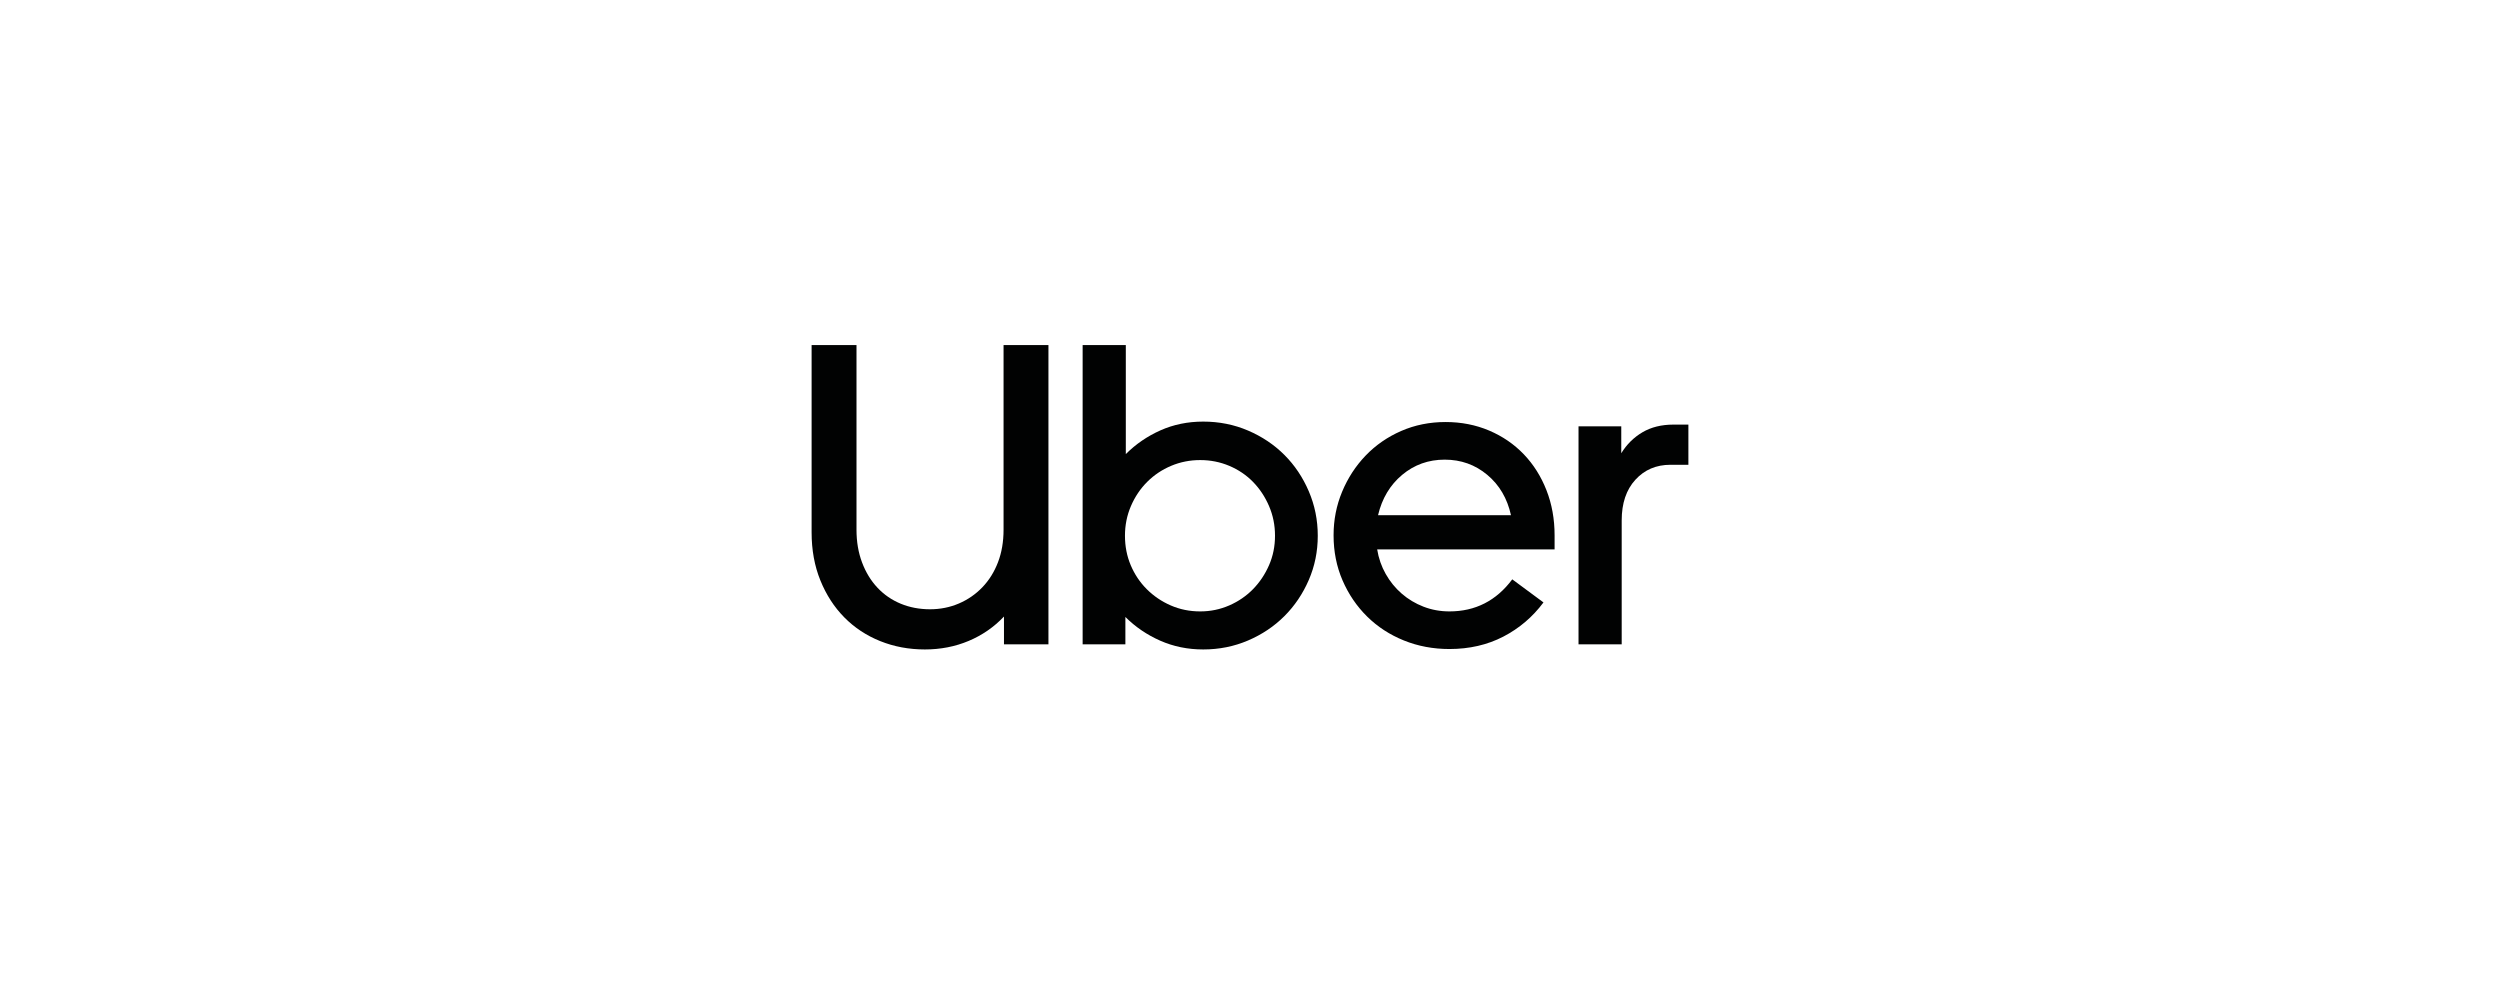 <svg width="274" height="109" viewBox="0 0 274 109" fill="none" xmlns="http://www.w3.org/2000/svg">
<g clip-path="url(#clip0_30829_423)">
<path d="M94.481 61.645C94.887 62.723 95.449 63.645 96.168 64.41C96.886 65.175 97.737 65.761 98.721 66.167C99.705 66.573 100.775 66.776 101.931 66.776C103.055 66.776 104.109 66.565 105.093 66.143C106.077 65.722 106.936 65.128 107.67 64.363C108.404 63.597 108.974 62.684 109.38 61.622C109.787 60.56 109.99 59.373 109.99 58.061V37.82H114.909V70.618H110.036V67.572C108.943 68.728 107.655 69.618 106.171 70.243C104.687 70.868 103.086 71.18 101.368 71.18C99.619 71.18 97.987 70.875 96.472 70.266C94.957 69.657 93.645 68.79 92.537 67.666C91.428 66.541 90.553 65.191 89.913 63.613C89.272 62.036 88.952 60.279 88.952 58.342V37.82H93.872V58.061C93.872 59.373 94.075 60.568 94.481 61.645Z" fill="#010202"/>
<path d="M123.389 37.82V49.768C124.483 48.675 125.748 47.808 127.184 47.168C128.621 46.527 130.183 46.207 131.87 46.207C133.619 46.207 135.259 46.535 136.789 47.191C138.32 47.847 139.647 48.737 140.772 49.862C141.896 50.986 142.787 52.314 143.443 53.844C144.099 55.375 144.427 56.999 144.427 58.717C144.427 60.435 144.099 62.051 143.443 63.566C142.787 65.081 141.896 66.401 140.772 67.525C139.647 68.65 138.32 69.54 136.789 70.196C135.259 70.852 133.619 71.18 131.87 71.18C130.183 71.18 128.614 70.86 127.161 70.219C125.709 69.579 124.436 68.712 123.342 67.619V70.618H118.657V37.82H123.389ZM123.928 61.95C124.35 62.95 124.936 63.824 125.685 64.574C126.435 65.323 127.309 65.917 128.309 66.354C129.309 66.791 130.386 67.01 131.542 67.01C132.666 67.01 133.728 66.791 134.728 66.354C135.727 65.917 136.594 65.323 137.328 64.574C138.062 63.824 138.648 62.95 139.085 61.95C139.523 60.95 139.741 59.873 139.741 58.717C139.741 57.561 139.523 56.476 139.085 55.461C138.648 54.446 138.062 53.563 137.328 52.813C136.594 52.064 135.727 51.478 134.728 51.056C133.728 50.635 132.666 50.424 131.542 50.424C130.417 50.424 129.355 50.635 128.356 51.056C127.356 51.478 126.482 52.064 125.732 52.813C124.982 53.563 124.389 54.446 123.952 55.461C123.514 56.476 123.296 57.561 123.296 58.717C123.296 59.873 123.506 60.95 123.928 61.95Z" fill="#010202"/>
<path d="M147.097 53.891C147.721 52.392 148.58 51.072 149.673 49.932C150.767 48.792 152.063 47.894 153.562 47.238C155.062 46.582 156.686 46.254 158.435 46.254C160.153 46.254 161.746 46.567 163.214 47.191C164.682 47.816 165.947 48.683 167.009 49.792C168.071 50.901 168.899 52.213 169.492 53.727C170.086 55.242 170.383 56.89 170.383 58.671V60.217H150.939C151.095 61.185 151.407 62.083 151.876 62.911C152.344 63.739 152.93 64.457 153.633 65.066C154.335 65.675 155.132 66.152 156.022 66.495C156.912 66.839 157.857 67.01 158.857 67.01C161.699 67.01 163.995 65.839 165.744 63.496L169.165 66.026C167.978 67.62 166.51 68.869 164.761 69.775C163.011 70.68 161.043 71.133 158.857 71.133C157.076 71.133 155.413 70.821 153.867 70.196C152.321 69.572 150.978 68.697 149.838 67.573C148.698 66.448 147.8 65.128 147.144 63.613C146.488 62.099 146.16 60.451 146.16 58.67C146.159 56.984 146.472 55.391 147.097 53.891ZM153.68 52.041C152.352 53.15 151.47 54.625 151.032 56.468H165.604C165.198 54.625 164.331 53.15 163.003 52.041C161.676 50.932 160.122 50.377 158.341 50.377C156.561 50.377 155.007 50.932 153.68 52.041Z" fill="#010202"/>
<path d="M179.238 52.58C178.238 53.673 177.738 55.157 177.738 57.031V70.618H173.006V46.723H177.691V49.675C178.285 48.707 179.058 47.941 180.011 47.379C180.963 46.817 182.096 46.536 183.408 46.536H185.047V50.94H183.08C181.518 50.94 180.237 51.487 179.238 52.58Z" fill="#010202"/>
</g>
<defs>
<clipPath id="clip0_30829_423">
<rect width="96.095" height="33.36" fill="white" transform="translate(88.952 37.82)"/>
</clipPath>
</defs>
</svg>
